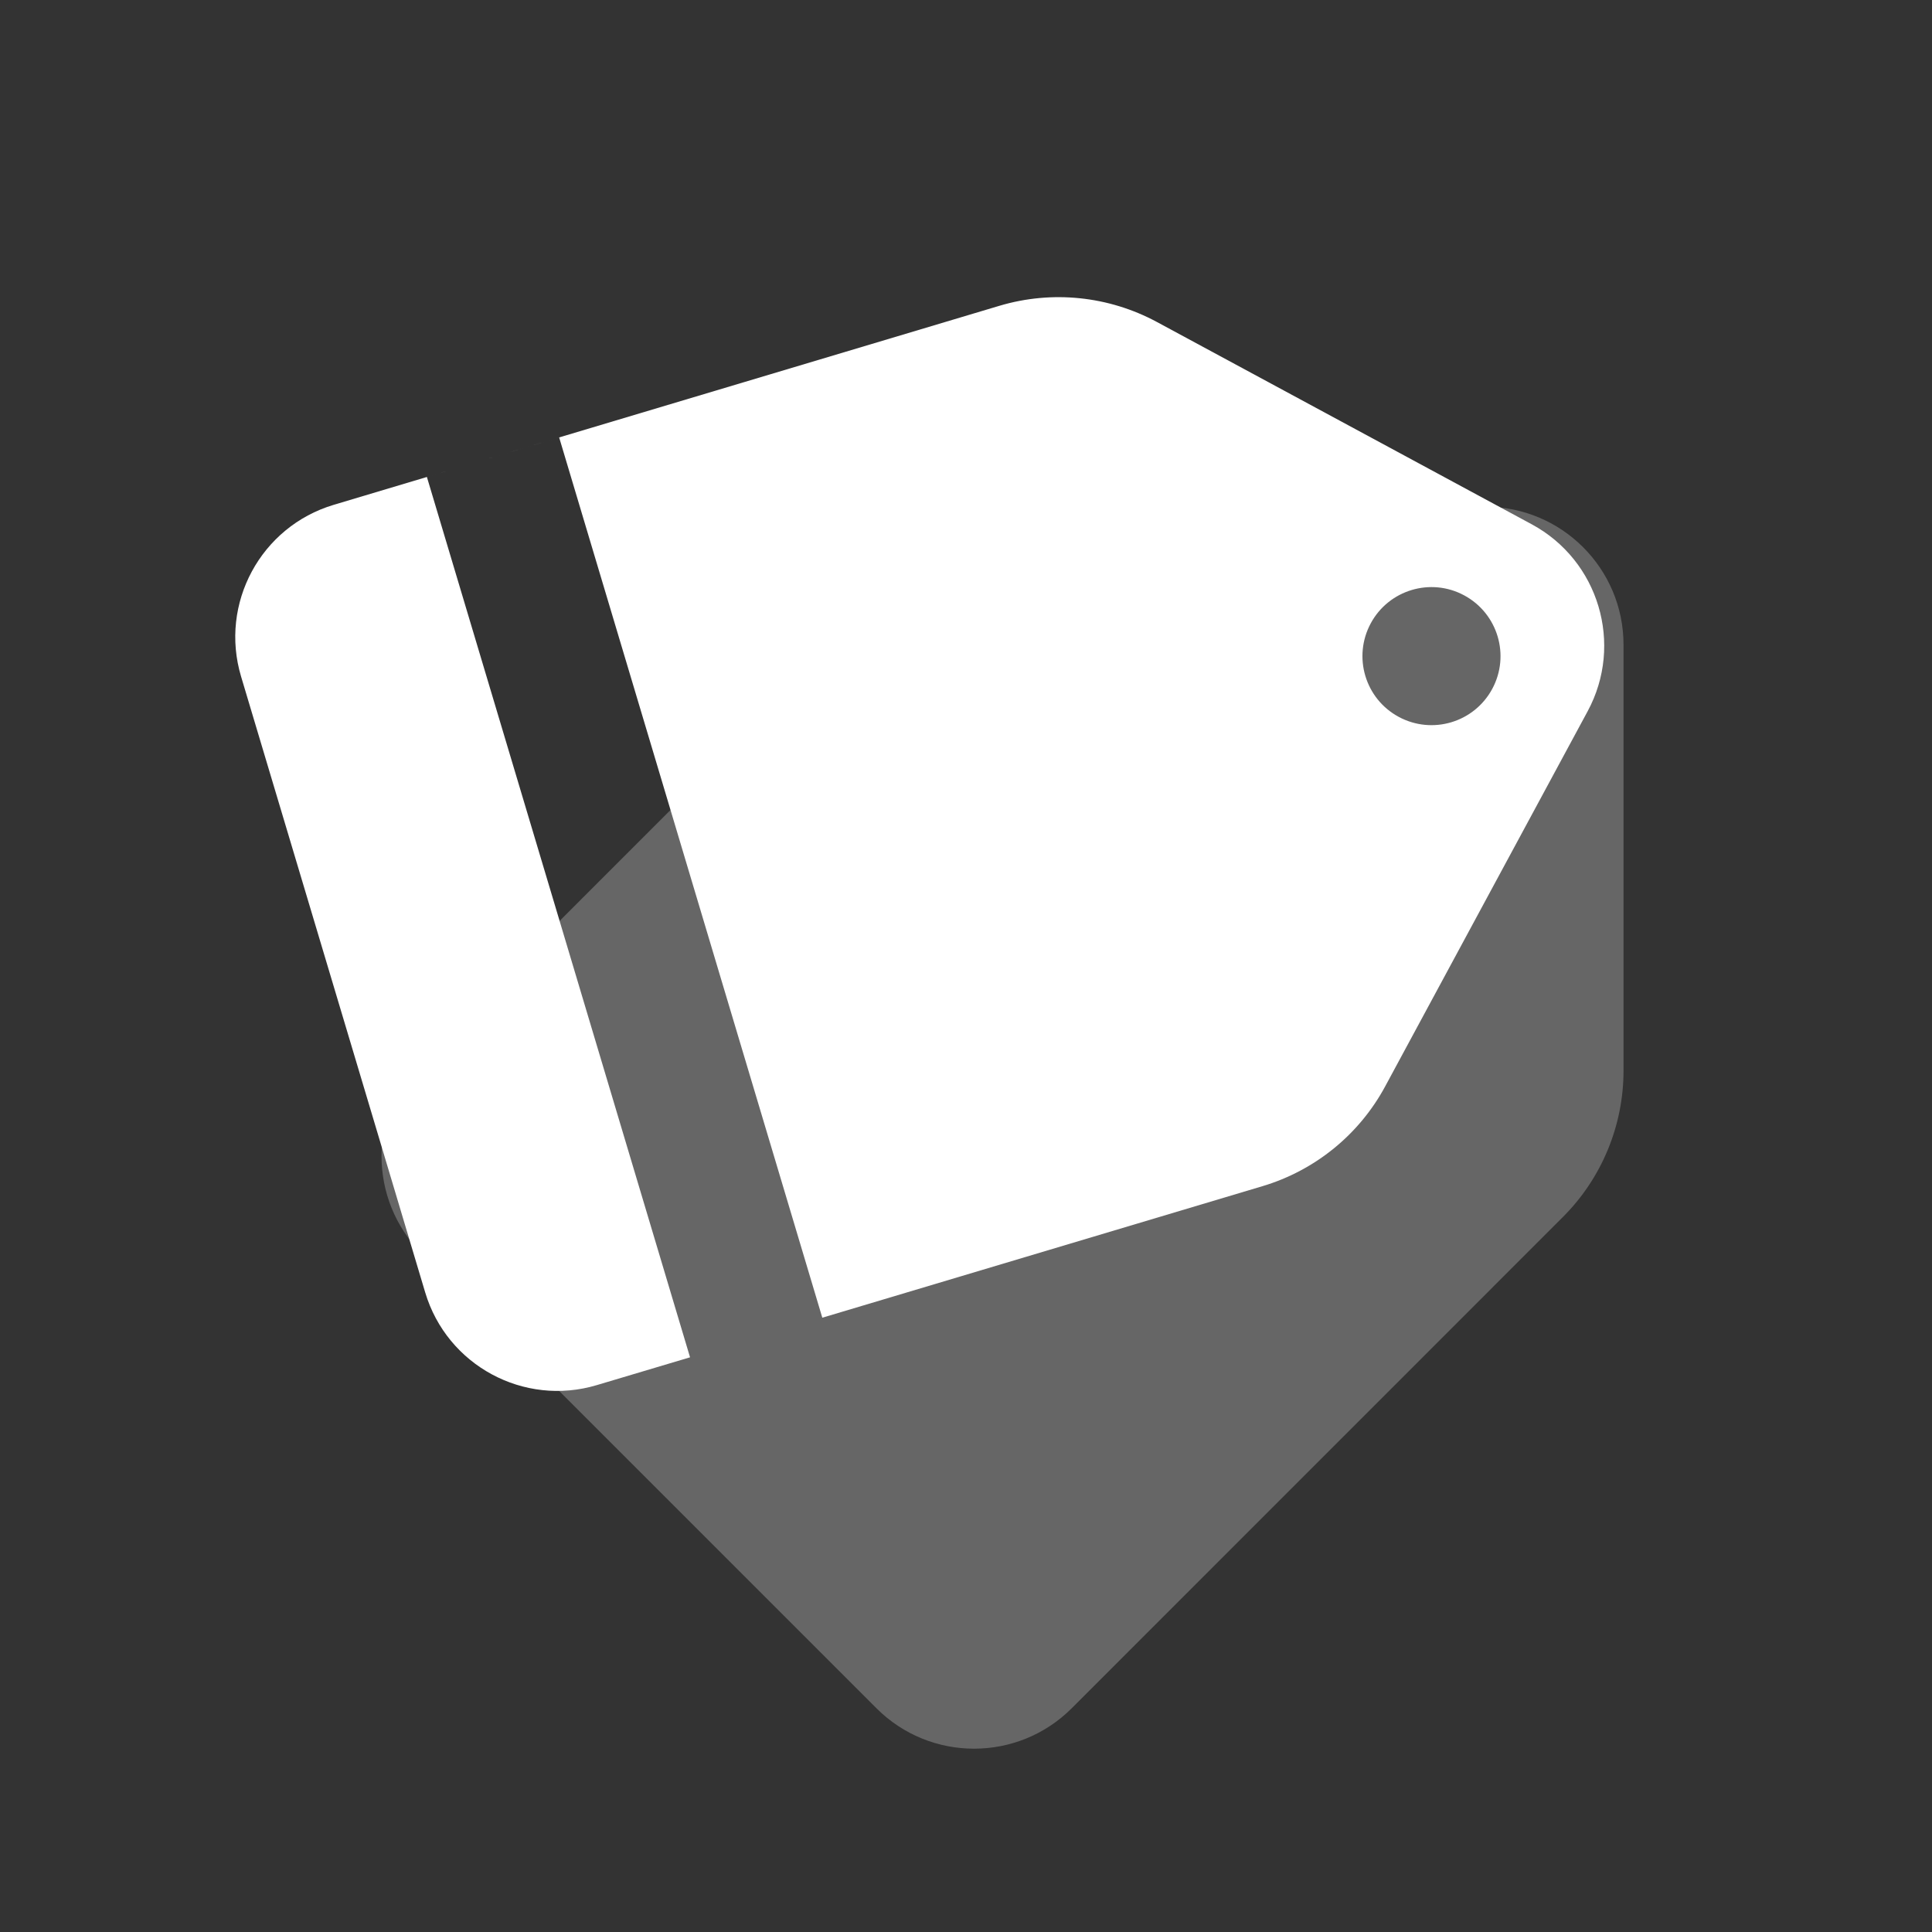 <svg width="24" height="24" viewBox="0 0 24 24" fill="none" xmlns="http://www.w3.org/2000/svg">
<rect x="0" y="0" width="24" height="24" fill="#333333" stroke="none"/>
<g clip-path="url(#clip0_3654_238)">
<path d="M13.162 6.295C12.48 6.295 11.826 6.566 11.343 7.048L5.242 13.15C4.572 13.819 4.572 14.905 5.242 15.575L10.888 21.221C11.557 21.89 12.643 21.89 13.313 21.221L19.414 15.119C19.897 14.637 20.168 13.982 20.168 13.3V8.01C20.168 7.063 19.4 6.295 18.453 6.295H13.162Z" fill="white" fill-opacity="0.25"/>
<path fill-rule="evenodd" clip-rule="evenodd" d="M14.372 4C13.771 3.676 13.067 3.604 12.414 3.799L4.146 6.271C3.239 6.542 2.723 7.497 2.995 8.405L5.282 16.055C5.553 16.962 6.508 17.478 7.415 17.206L8.572 16.861L5.303 5.925L6.946 5.434L10.215 16.369L15.683 14.735C16.336 14.54 16.886 14.093 17.209 13.492L19.722 8.836C20.172 8.003 19.861 6.963 19.028 6.513L14.372 4ZM18.537 8.558C18.312 8.975 17.792 9.13 17.375 8.905C16.958 8.68 16.803 8.16 17.028 7.743C17.253 7.327 17.773 7.171 18.189 7.396C18.606 7.621 18.762 8.141 18.537 8.558Z" fill="white"/>
</g>
<defs>
<clipPath id="clip0_3654_238">
<rect width="24" height="24" fill="white"/>
</clipPath>
</defs>
</svg>
